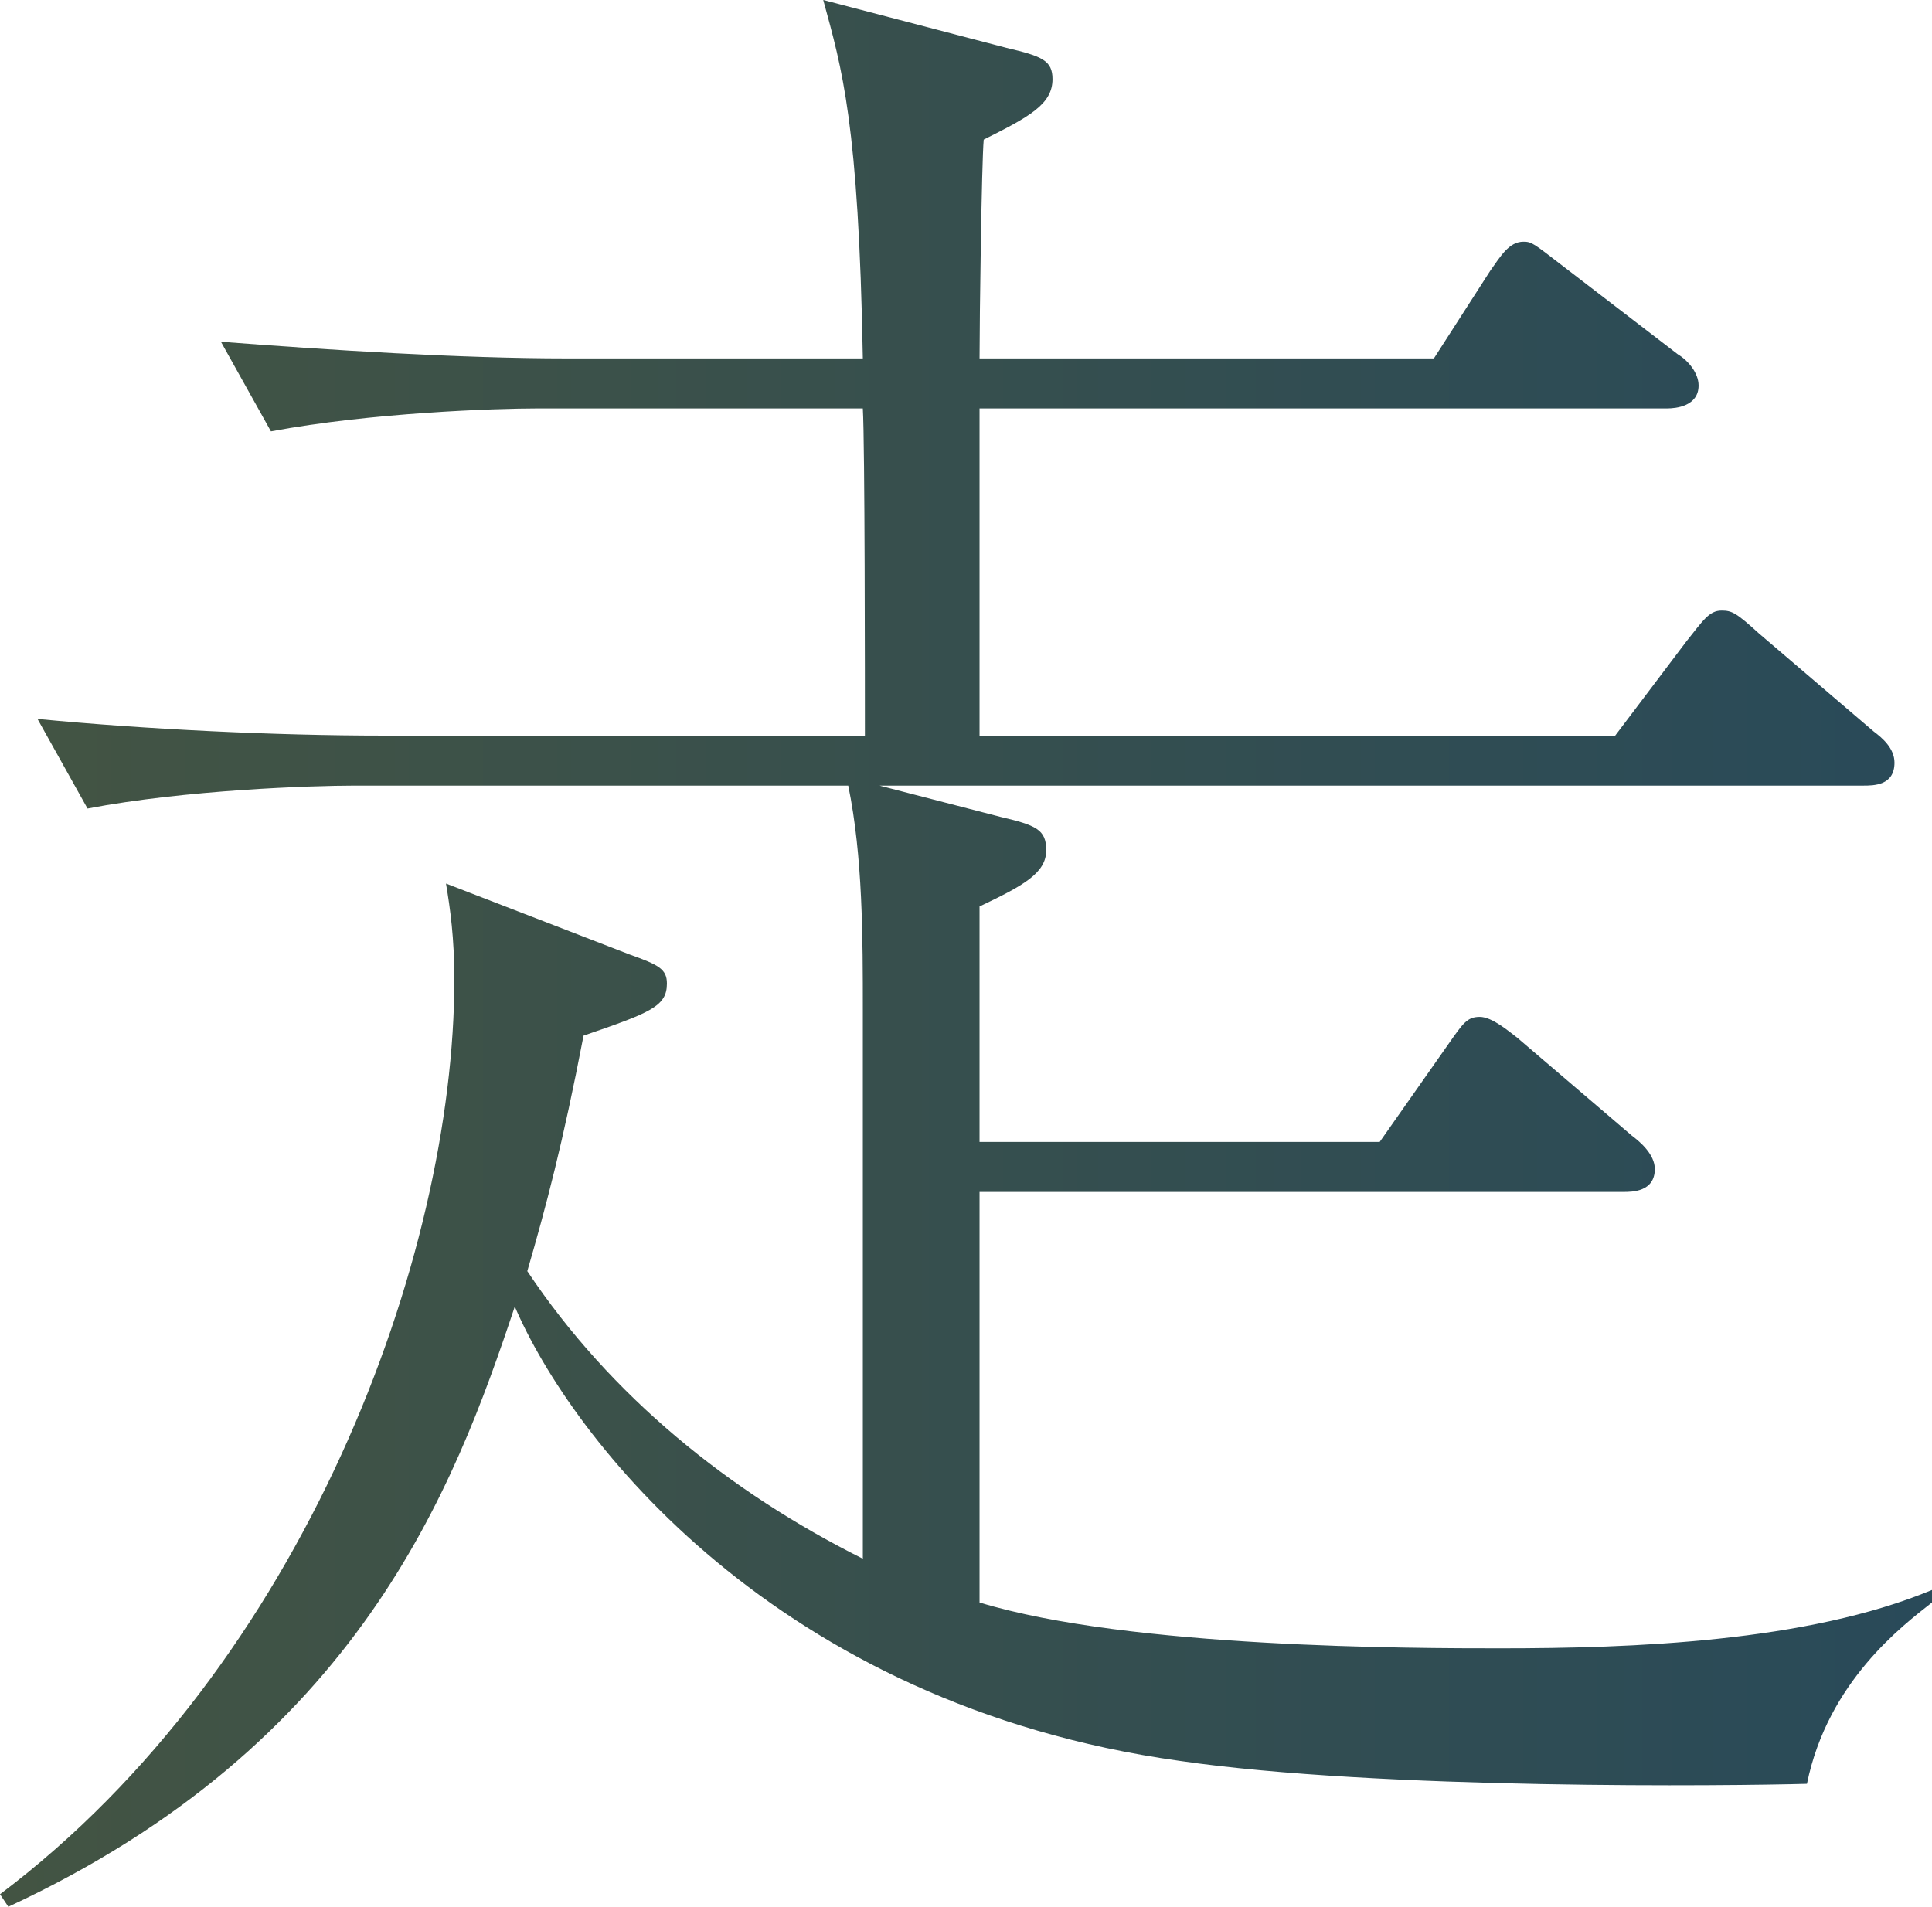 <?xml version="1.0" encoding="utf-8"?>
<!-- Generator: Adobe Illustrator 27.0.0, SVG Export Plug-In . SVG Version: 6.00 Build 0)  -->
<svg version="1.1" id="レイヤー_1" xmlns="http://www.w3.org/2000/svg" xmlns:xlink="http://www.w3.org/1999/xlink" x="0px"
	 y="0px" width="192.809px" height="190.313px" viewBox="0 0 192.809 190.313"
	 enable-background="new 0 0 192.809 190.313" xml:space="preserve">
<g>
	<linearGradient id="SVGID_1_" gradientUnits="userSpaceOnUse" x1="0" y1="95.157" x2="192.809" y2="95.157">
		<stop  offset="0" style="stop-color:#435443"/>
		<stop  offset="1" style="stop-color:#294A59"/>
	</linearGradient>
	<path fill="url(#SVGID_1_)" d="M180.33,178.042c-7.28,0.208-42.639,0.624-62.606-2.288
		c-40.351-5.616-60.734-32.239-66.35-45.343
		c-6.032,18.096-15.6,43.679-50.542,59.902L0,189.065
		c30.367-22.88,45.342-63.646,45.342-91.309c0-4.16-0.416-7.072-0.832-9.568
		l18.303,7.072c2.912,1.04,3.744,1.456,3.744,2.912
		c0,2.287-1.664,2.911-8.32,5.199C56.158,114.188,54.494,120.428,52.622,126.875
		c8.32,12.479,20.175,22.048,33.487,28.703v-54.702c0-7.279,0-15.391-1.456-22.463
		H35.358c-4.16,0-16.847,0.416-26.623,2.288l-4.992-8.943
		c10.816,1.039,23.711,1.663,34.527,1.663h48.046c0-4.991,0-29.326-0.208-32.654
		H53.662c-4.16,0-16.64,0.416-26.623,2.288l-4.992-8.944
		c10.816,0.832,23.919,1.664,34.527,1.664h29.535
		C85.693,12.271,84.029,6.863,82.157,0l18.304,4.784
		c3.536,0.832,4.576,1.248,4.576,3.119c0,2.496-2.288,3.744-6.864,6.032
		c-0.208,2.288-0.416,17.888-0.416,21.839h45.342l5.616-8.735
		c1.04-1.456,1.872-2.912,3.328-2.912c0.832,0,1.04,0.208,3.744,2.288
		l11.648,8.943c1.04,0.624,2.08,1.872,2.08,3.12
		c0,2.08-2.288,2.288-3.12,2.288H97.756v8.319v15.6v8.735h63.438l7.071-9.359
		c1.664-2.08,2.288-3.12,3.536-3.12c1.04,0,1.456,0.208,3.744,2.288
		l11.44,9.775c0.832,0.624,2.08,1.664,2.08,3.12
		c0,2.288-2.08,2.288-3.12,2.288H87.773l12.063,3.12
		c3.536,0.832,4.576,1.248,4.576,3.328c0,2.287-2.288,3.535-6.656,5.615v23.503
		h39.935l6.864-9.775c1.456-2.08,1.872-2.704,3.12-2.704
		c1.248,0,2.912,1.456,3.744,2.08l11.439,9.775
		c0.832,0.624,2.288,1.872,2.288,3.328c0,2.288-2.288,2.288-3.12,2.288H97.756
		v40.975c14.976,4.576,43.471,4.576,51.998,4.576
		c13.104,0,30.575-0.624,43.055-5.824v1.248
		C189.897,162.234,182.409,167.85,180.33,178.042z"/>
</g>
<g>
</g>
<g>
</g>
<g>
</g>
<g>
</g>
<g>
</g>
<g>
</g>
<g>
</g>
<g>
</g>
<g>
</g>
<g>
</g>
<g>
</g>
<g>
</g>
<g>
</g>
<g>
</g>
<g>
</g>
</svg>
